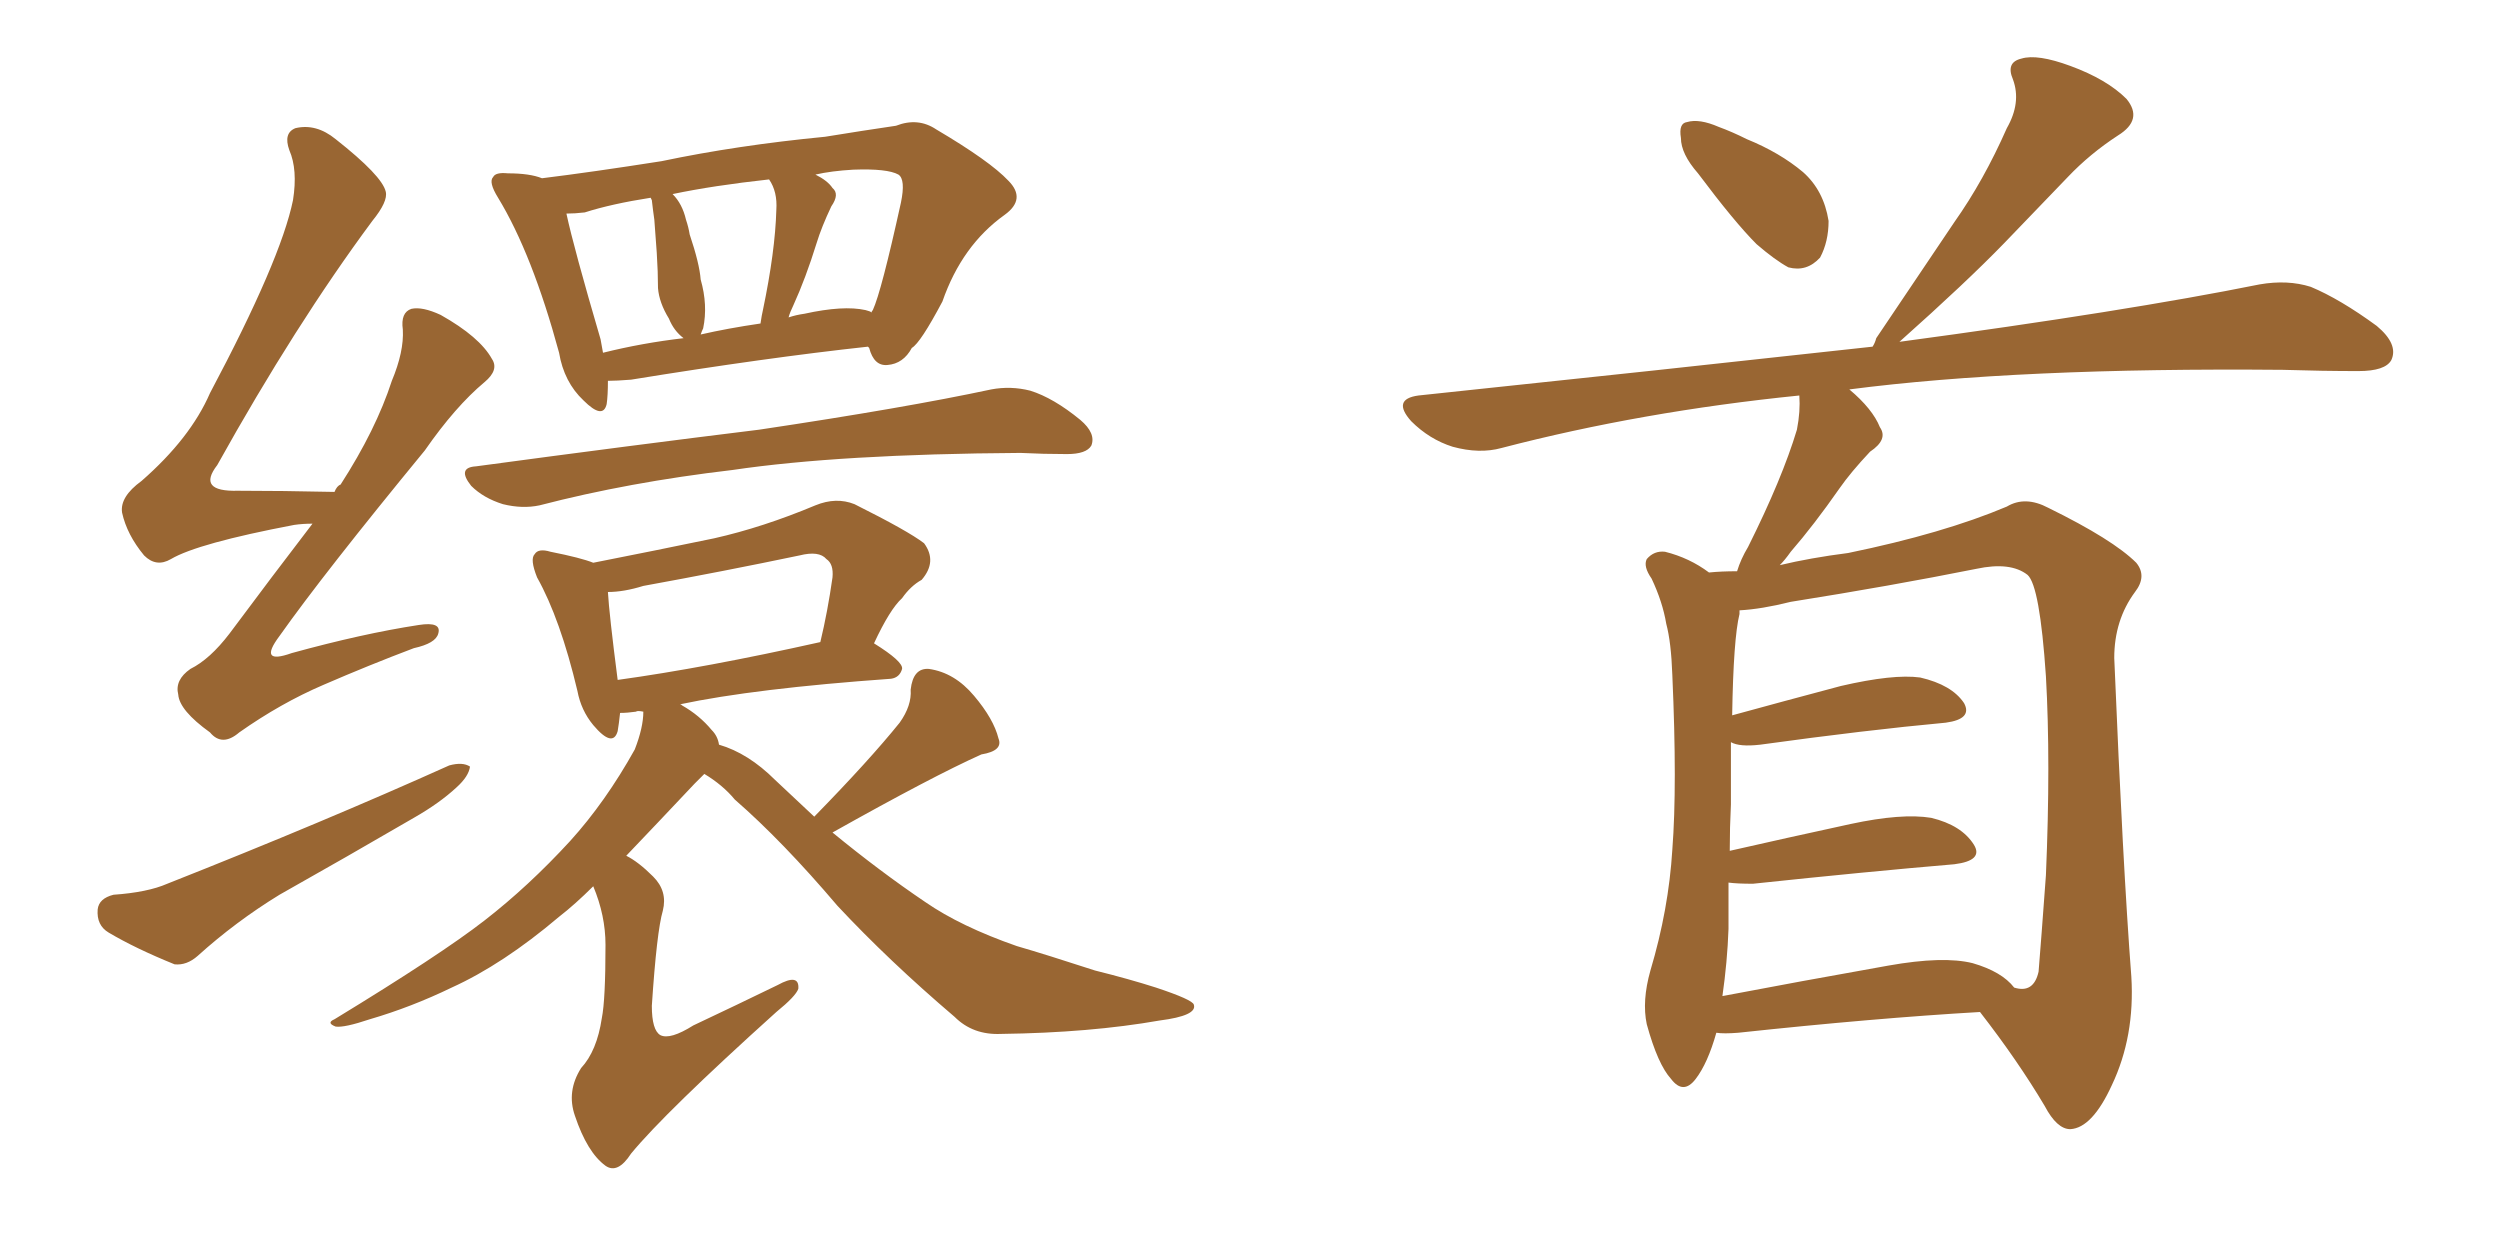 <svg xmlns="http://www.w3.org/2000/svg" xmlns:xlink="http://www.w3.org/1999/xlink" width="300" height="150"><path fill="#996633" padding="10" d="M72.95 45.70L72.95 45.70Q72.95 47.46 72.80 48.49L72.80 48.49Q72.36 50.39 70.02 48.05L70.02 48.05Q67.68 45.85 67.09 42.33L67.09 42.33Q63.87 30.47 59.77 23.73L59.77 23.73Q58.59 21.83 59.18 21.24L59.18 21.24Q59.47 20.65 60.94 20.80L60.94 20.80Q63.57 20.80 65.04 21.39L65.04 21.39Q71.04 20.65 79.39 19.34L79.39 19.34Q88.48 17.43 99.02 16.41L99.02 16.41Q103.56 15.67 107.52 15.09L107.52 15.09Q110.16 14.06 112.35 15.53L112.35 15.53Q118.80 19.34 121.00 21.68L121.00 21.68Q123.19 23.88 120.56 25.78L120.56 25.78Q115.43 29.44 113.09 36.18L113.09 36.18Q110.45 41.16 109.42 41.75L109.42 41.75Q108.40 43.65 106.49 43.80L106.49 43.80Q104.88 43.95 104.30 41.75L104.30 41.75Q104.15 41.60 104.15 41.60L104.15 41.60Q91.99 42.92 75.73 45.56L75.73 45.56Q73.97 45.70 72.95 45.70ZM103.86 37.21L103.86 37.21Q104.44 37.35 104.59 37.50L104.59 37.50Q104.59 37.35 104.74 37.21L104.74 37.21Q105.76 35.01 108.11 24.32L108.11 24.32Q108.69 21.53 107.81 20.95L107.81 20.95Q106.49 20.21 102.39 20.36L102.39 20.36Q99.76 20.51 97.85 20.95L97.85 20.95Q99.32 21.68 99.90 22.56L99.90 22.56Q100.78 23.29 99.76 24.76L99.76 24.76Q98.58 27.25 98.00 29.15L98.00 29.15Q96.68 33.40 95.21 36.62L95.21 36.62Q94.78 37.50 94.63 38.09L94.63 38.09Q95.51 37.79 96.53 37.65L96.53 37.65Q101.22 36.62 103.86 37.21ZM84.08 40.14L84.08 40.14Q87.30 39.40 91.26 38.82L91.26 38.82Q91.41 37.79 91.55 37.21L91.55 37.21Q93.02 30.18 93.16 25.20L93.16 25.20Q93.31 23.00 92.29 21.53L92.29 21.53Q85.55 22.27 80.71 23.29L80.71 23.29Q81.88 24.46 82.32 26.37L82.32 26.37Q82.62 27.25 82.76 28.13L82.76 28.13Q83.94 31.64 84.08 33.54L84.08 33.54Q84.96 36.62 84.38 39.40L84.38 39.40Q84.23 39.70 84.08 40.14ZM72.36 42.33L72.36 42.33Q77.05 41.16 82.03 40.58L82.03 40.58Q80.86 39.70 80.27 38.23L80.27 38.23Q79.10 36.33 78.96 34.57L78.96 34.57Q78.96 32.67 78.81 30.32L78.81 30.32Q78.66 28.27 78.52 26.37L78.52 26.37Q78.37 25.34 78.22 24.02L78.22 24.02Q78.08 23.73 78.08 23.73L78.08 23.73Q73.39 24.46 70.17 25.49L70.17 25.49Q68.99 25.63 67.97 25.63L67.97 25.63Q68.85 29.74 72.07 40.72L72.07 40.72Q72.22 41.46 72.36 42.33ZM57.13 55.96L57.13 55.96Q75.59 53.47 91.11 51.56L91.11 51.56Q108.69 48.93 118.95 46.73L118.95 46.73Q121.29 46.29 123.63 46.88L123.63 46.88Q126.42 47.75 129.64 50.39L129.64 50.39Q131.54 52.00 130.96 53.47L130.96 53.47Q130.37 54.49 128.03 54.49L128.03 54.49Q125.24 54.49 122.46 54.35L122.46 54.35Q100.78 54.49 87.89 56.40L87.89 56.40Q75.44 57.86 64.75 60.64L64.75 60.64Q62.70 61.08 60.35 60.50L60.35 60.50Q58.01 59.77 56.54 58.30L56.54 58.30Q54.79 56.10 57.13 55.96ZM97.71 98.00L97.71 98.00Q104.30 91.26 107.96 86.72L107.96 86.72Q109.42 84.67 109.28 82.76L109.28 82.76Q109.57 80.13 111.47 80.27L111.47 80.27Q114.55 80.71 116.89 83.50L116.89 83.50Q119.24 86.28 119.82 88.62L119.82 88.62Q120.41 90.09 117.77 90.53L117.77 90.53Q111.91 93.16 99.90 99.90L99.90 99.90Q105.62 104.59 111.04 108.25L111.04 108.25Q115.28 111.18 122.02 113.53L122.02 113.53Q125.54 114.55 131.40 116.46L131.40 116.46Q135.50 117.48 138.72 118.51L138.72 118.51Q143.12 119.97 143.26 120.56L143.26 120.56Q143.70 121.88 139.16 122.46L139.16 122.46Q130.81 123.93 120.12 124.07L120.12 124.07Q116.75 124.22 114.55 122.02L114.55 122.02Q106.64 115.28 100.49 108.69L100.49 108.69Q93.90 100.93 88.18 95.95L88.18 95.95Q86.72 94.19 84.52 92.87L84.52 92.87Q83.94 93.46 83.35 94.04L83.35 94.04Q78.66 99.02 75.15 102.69L75.15 102.69Q76.61 103.42 78.37 105.18L78.37 105.18Q80.13 106.93 79.54 109.28L79.54 109.28Q78.81 111.77 78.22 120.70L78.22 120.70Q78.22 123.63 79.25 124.22L79.25 124.22Q80.42 124.80 83.20 123.05L83.20 123.05Q88.48 120.56 93.31 118.21L93.31 118.21Q95.95 116.75 95.80 118.65L95.80 118.65Q95.51 119.53 93.16 121.44L93.16 121.44Q79.83 133.45 75.73 138.43L75.73 138.43Q74.12 140.92 72.66 139.89L72.66 139.89Q70.46 138.28 68.99 133.89L68.99 133.89Q67.97 130.96 69.73 128.17L69.73 128.17Q71.63 126.12 72.22 122.17L72.22 122.17Q72.66 119.97 72.66 113.38L72.66 113.38Q72.66 109.86 71.19 106.35L71.19 106.35Q68.99 108.54 67.09 110.01L67.09 110.01Q60.35 115.72 54.20 118.51L54.20 118.51Q49.37 120.85 44.38 122.31L44.38 122.31Q41.31 123.34 40.28 123.19L40.28 123.19Q39.11 122.75 40.14 122.31L40.14 122.31Q52.88 114.55 58.15 110.45L58.15 110.45Q63.43 106.35 68.41 100.93L68.41 100.93Q72.66 96.24 76.17 89.94L76.17 89.94Q77.20 87.30 77.20 85.40L77.20 85.40Q76.46 85.25 76.32 85.40L76.32 85.40Q75.29 85.55 74.41 85.55L74.41 85.55Q74.27 86.87 74.12 87.74L74.12 87.74Q73.54 89.79 71.19 87.01L71.19 87.01Q69.73 85.25 69.29 82.91L69.29 82.91Q67.24 74.27 64.45 69.29L64.45 69.29Q63.57 67.09 64.16 66.50L64.16 66.50Q64.60 65.77 66.06 66.21L66.06 66.21Q69.73 66.94 71.19 67.53L71.19 67.53Q78.66 66.06 85.69 64.60L85.69 64.60Q91.55 63.28 97.85 60.64L97.85 60.64Q100.34 59.62 102.54 60.50L102.54 60.50Q108.98 63.72 110.89 65.19L110.89 65.19Q112.50 67.38 110.60 69.58L110.60 69.58Q109.28 70.31 108.25 71.78L108.25 71.78Q106.79 73.10 104.88 77.20L104.88 77.20Q108.40 79.39 108.25 80.27L108.25 80.27Q107.96 81.30 106.93 81.45L106.93 81.45Q90.53 82.62 81.59 84.52L81.59 84.52Q81.74 84.52 81.88 84.67L81.88 84.67Q83.94 85.84 85.40 87.60L85.40 87.60Q86.13 88.33 86.28 89.36L86.28 89.36Q89.79 90.38 93.02 93.60L93.02 93.60Q95.36 95.80 97.71 98.00ZM74.12 81.59L74.12 81.59Q84.67 80.13 98.44 77.05L98.44 77.05Q99.32 73.39 99.90 69.29L99.90 69.29Q100.05 67.68 99.17 67.09L99.17 67.09Q98.29 66.06 95.95 66.65L95.95 66.65Q86.87 68.55 77.20 70.31L77.20 70.31Q74.85 71.04 72.95 71.04L72.95 71.04Q73.10 73.68 74.12 81.59ZM37.50 62.84L37.50 62.84Q36.33 62.84 35.30 62.99L35.30 62.99Q23.73 65.19 20.51 67.09L20.51 67.09Q18.75 68.12 17.29 66.65L17.29 66.65Q15.23 64.16 14.65 61.52L14.65 61.52Q14.36 59.62 16.99 57.71L16.99 57.71Q22.85 52.59 25.20 47.17L25.20 47.17Q33.69 31.20 35.16 24.02L35.16 24.02Q35.74 20.36 34.72 18.02L34.72 18.02Q33.98 15.97 35.45 15.38L35.45 15.38Q37.94 14.79 40.28 16.70L40.28 16.70Q45.85 21.09 46.29 23.00L46.29 23.00Q46.58 24.17 44.68 26.51L44.68 26.51Q35.45 38.96 26.07 55.81L26.07 55.81Q23.58 59.03 28.56 58.89L28.56 58.89Q33.84 58.89 40.14 59.03L40.14 59.03Q40.43 58.30 40.87 58.15L40.87 58.15Q45.12 51.56 47.02 45.70L47.02 45.70Q48.49 42.19 48.34 39.55L48.34 39.55Q48.05 37.50 49.37 37.06L49.37 37.06Q50.68 36.77 52.88 37.79L52.88 37.79Q57.57 40.43 59.03 43.07L59.03 43.07Q59.91 44.38 58.15 45.85L58.15 45.85Q54.64 48.78 50.98 54.05L50.98 54.05Q38.82 68.85 33.54 76.32L33.54 76.32Q30.91 79.83 35.01 78.37L35.01 78.37Q43.51 76.03 50.24 75L50.24 75Q53.03 74.56 52.59 76.03L52.59 76.03Q52.29 77.20 49.66 77.78L49.66 77.78Q44.24 79.83 38.82 82.18L38.82 82.18Q33.69 84.38 28.71 87.89L28.71 87.89Q26.66 89.65 25.20 87.89L25.20 87.89Q21.53 85.25 21.39 83.35L21.39 83.35Q20.95 81.59 22.85 80.27L22.85 80.27Q25.20 79.10 27.54 76.03L27.54 76.03Q32.67 69.14 37.50 62.84ZM13.62 107.37L13.62 107.37L13.62 107.37Q17.72 107.08 20.07 106.05L20.07 106.05Q38.96 98.58 53.91 91.85L53.91 91.85Q55.52 91.41 56.40 91.99L56.40 91.99Q56.25 93.16 54.79 94.48L54.79 94.48Q52.73 96.39 49.66 98.14L49.66 98.14Q41.60 102.83 33.54 107.37L33.54 107.37Q28.27 110.60 23.73 114.70L23.73 114.70Q22.41 115.87 20.95 115.72L20.95 115.72Q16.26 113.82 13.04 111.91L13.04 111.91Q11.57 111.04 11.72 109.13L11.72 109.13Q11.87 107.81 13.62 107.37ZM203.76 20.80L203.76 20.80Q201.71 18.46 201.71 16.55L201.71 16.55Q201.42 14.79 202.44 14.65L202.44 14.65Q203.91 14.21 206.25 15.23L206.25 15.23Q207.86 15.82 209.62 16.70L209.62 16.70Q213.57 18.31 216.36 20.65L216.36 20.65Q218.85 22.85 219.43 26.51L219.43 26.51Q219.43 29.00 218.41 30.91L218.41 30.91Q216.80 32.67 214.60 32.08L214.60 32.08Q212.99 31.20 210.79 29.30L210.79 29.30Q208.15 26.66 203.76 20.80ZM205.96 123.93L205.96 123.93Q204.93 127.59 203.47 129.49L203.47 129.49Q202.00 131.40 200.54 129.49L200.54 129.49Q198.93 127.73 197.61 122.90L197.61 122.90Q197.02 120.12 198.05 116.46L198.05 116.46Q200.24 109.13 200.68 101.95L200.68 101.95Q201.27 94.34 200.68 81.01L200.68 81.01Q200.54 77.05 199.95 74.85L199.95 74.85Q199.51 72.22 198.19 69.43L198.19 69.43Q197.17 67.97 197.61 67.09L197.61 67.09Q198.49 66.06 199.80 66.21L199.80 66.21Q202.73 66.94 205.08 68.70L205.08 68.70Q206.54 68.55 208.45 68.55L208.45 68.55Q208.89 67.09 209.77 65.63L209.77 65.63Q213.87 57.42 215.63 51.56L215.63 51.56Q216.06 49.37 215.92 47.46L215.92 47.46Q197.02 49.37 180.18 53.76L180.18 53.76Q177.54 54.49 174.32 53.61L174.32 53.61Q171.53 52.73 169.34 50.54L169.34 50.54Q166.99 47.90 170.21 47.46L170.21 47.46Q199.51 44.38 224.71 41.60L224.71 41.60Q225 41.16 225.15 40.58L225.15 40.58Q229.98 33.40 234.52 26.66L234.52 26.66Q238.04 21.68 240.82 15.38L240.82 15.38Q242.58 12.30 241.55 9.52L241.55 9.52Q240.67 7.47 242.58 7.03L242.58 7.03Q244.48 6.45 248.44 7.91L248.44 7.91Q252.83 9.52 255.18 11.87L255.18 11.87Q257.23 14.36 254.15 16.26L254.15 16.26Q250.78 18.46 248.14 21.24L248.14 21.24Q244.48 25.05 240.53 29.15L240.53 29.15Q235.99 33.84 227.93 41.02L227.93 41.02Q255.18 37.35 271.14 34.13L271.14 34.13Q274.51 33.54 277.29 34.42L277.29 34.42Q280.81 35.89 285.21 39.11L285.21 39.11Q287.84 41.31 286.96 43.21L286.96 43.21Q286.23 44.53 283.01 44.53L283.01 44.53Q278.76 44.53 273.93 44.38L273.93 44.38Q242.29 44.09 221.92 46.73L221.92 46.73Q224.71 49.07 225.59 51.27L225.59 51.27Q226.61 52.73 224.41 54.20L224.41 54.20Q222.07 56.69 220.75 58.59L220.75 58.59Q217.68 62.99 214.89 66.21L214.89 66.21Q214.16 67.24 213.57 67.82L213.57 67.82Q217.24 66.94 221.78 66.36L221.78 66.36Q233.20 64.01 240.82 60.79L240.82 60.79Q243.02 59.47 245.80 60.94L245.80 60.94Q253.56 64.75 256.35 67.53L256.35 67.53Q257.67 69.14 256.20 71.04L256.20 71.04Q253.71 74.41 253.71 78.96L253.71 78.96Q254.74 103.86 255.76 117.19L255.76 117.19Q256.20 124.37 253.42 130.22L253.42 130.22Q251.07 135.35 248.44 135.50L248.44 135.50Q246.83 135.50 245.36 132.71L245.36 132.71Q242.14 127.29 237.60 121.44L237.60 121.44Q225 122.17 208.59 123.93L208.59 123.93Q206.84 124.07 205.96 123.93ZM236.72 115.58L236.72 115.58L236.72 115.58Q240.23 116.60 241.70 118.51L241.70 118.51Q244.04 119.24 244.63 116.60L244.63 116.60Q244.92 113.09 245.51 105.03L245.51 105.03Q246.09 91.41 245.51 81.15L245.51 81.15Q244.78 70.31 243.31 68.99L243.31 68.99Q241.26 67.38 237.16 68.26L237.16 68.26Q226.90 70.31 214.89 72.22L214.89 72.22Q211.38 73.10 208.74 73.24L208.74 73.24Q208.74 73.54 208.74 73.68L208.74 73.68Q208.01 76.61 207.86 85.84L207.86 85.84Q213.72 84.23 220.90 82.32L220.90 82.32Q227.20 80.86 230.42 81.30L230.42 81.30Q234.23 82.18 235.69 84.38L235.69 84.38Q236.72 86.28 233.50 86.72L233.50 86.72Q223.97 87.60 211.23 89.36L211.23 89.36Q208.74 89.65 207.71 89.06L207.71 89.06Q207.71 92.43 207.71 96.53L207.71 96.53Q207.57 99.32 207.57 102.10L207.57 102.10Q214.01 100.63 222.07 98.88L222.07 98.88Q228.22 97.56 231.74 98.14L231.74 98.14Q235.40 99.02 236.87 101.37L236.87 101.37Q238.04 103.27 234.52 103.71L234.52 103.71Q224.12 104.59 210.35 106.05L210.35 106.05Q208.45 106.05 207.42 105.91L207.42 105.91Q207.42 108.69 207.42 111.47L207.42 111.47Q207.28 115.43 206.69 119.53L206.69 119.53Q215.92 117.77 226.61 115.87L226.61 115.87Q233.20 114.70 236.72 115.58Z"/></svg>